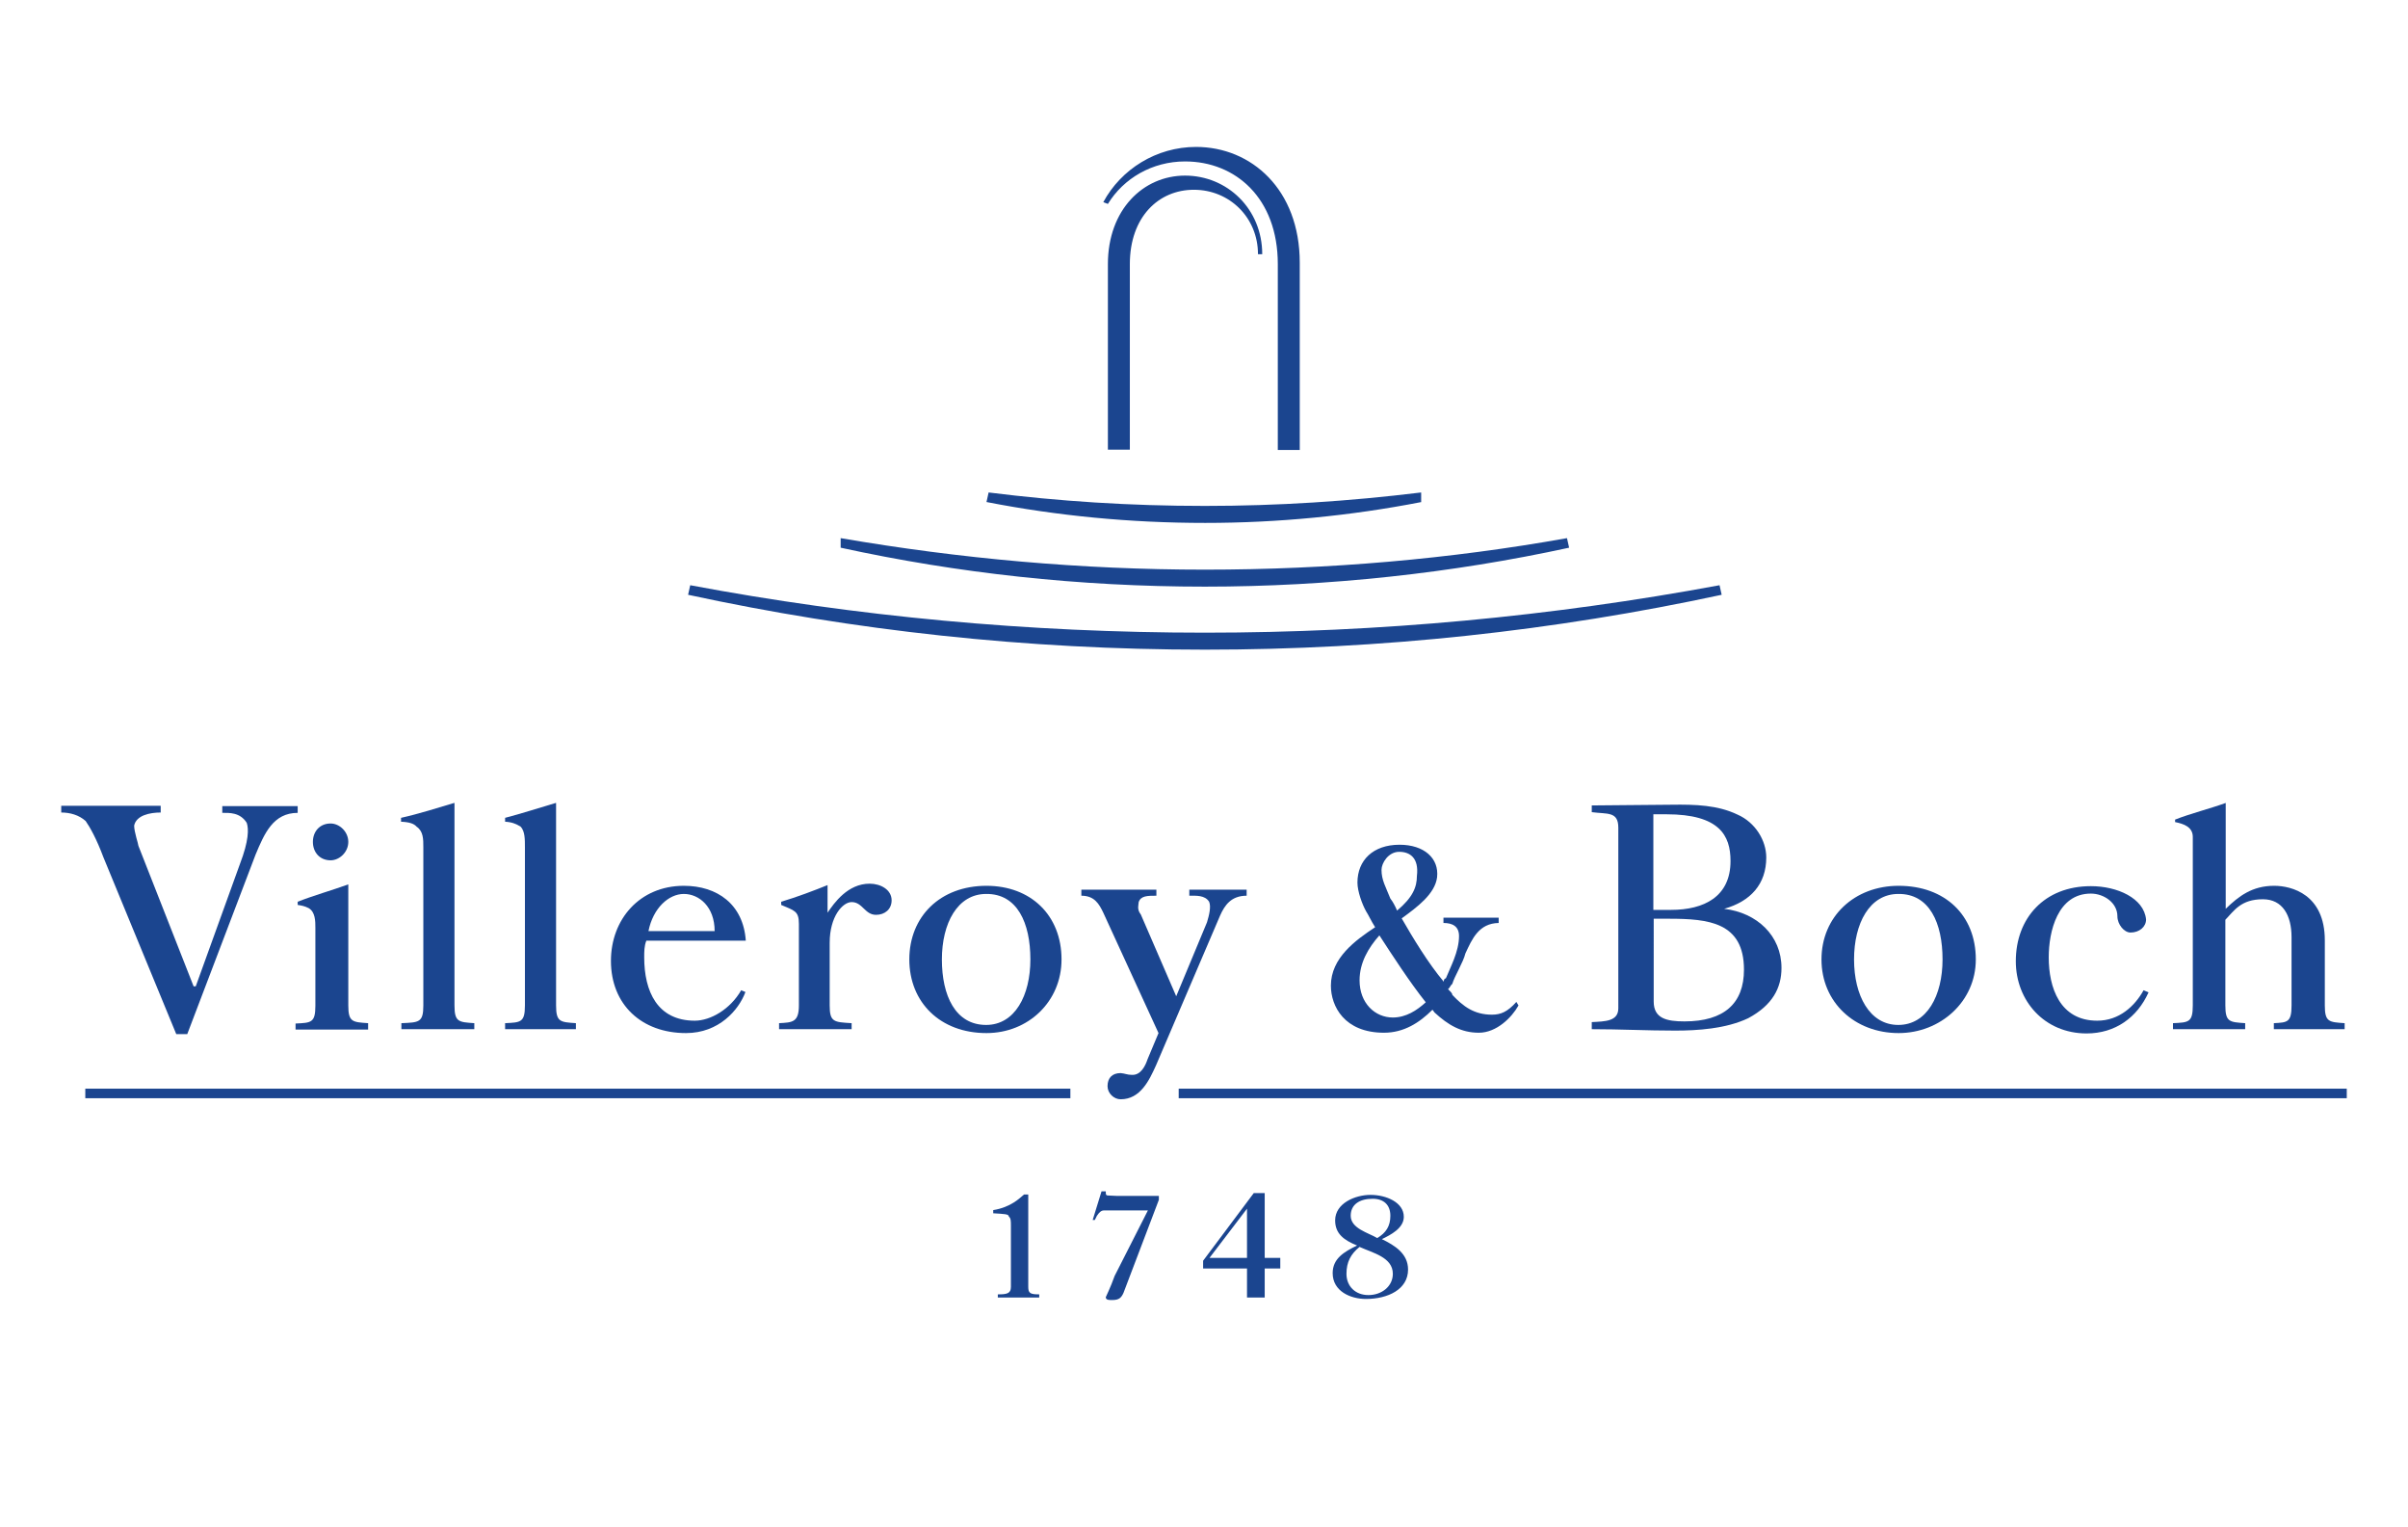 <?xml version="1.0" encoding="utf-8"?>
<!-- Generator: Adobe Illustrator 27.9.0, SVG Export Plug-In . SVG Version: 6.00 Build 0)  -->
<svg version="1.1"
	 id="svg2226" xmlns:rdf="http://www.w3.org/1999/02/22-rdf-syntax-ns#" xmlns:svg="http://www.w3.org/2000/svg" xmlns:dc="http://purl.org/dc/elements/1.1/" xmlns:cc="http://web.resource.org/cc/" xmlns:sodipodi="http://sodipodi.sourceforge.net/DTD/sodipodi-0.dtd" xmlns:inkscape="http://www.inkscape.org/namespaces/inkscape" inkscape:version="0.44" sodipodi:docbase="C:\Dokumente und Einstellungen\Andreas\Eigene Dateien\Eigene Bilder\sonstiges\Logos\Vektor\other" sodipodi:docname="Villeroy_&amp;_Boch_logo.svg" sodipodi:version="0.32"
	 xmlns="http://www.w3.org/2000/svg" xmlns:xlink="http://www.w3.org/1999/xlink" x="0px" y="0px" viewBox="0 0 680.3 431.4"
	 style="enable-background:new 0 0 680.3 431.4;" xml:space="preserve">
<style type="text/css">
	.st0{fill:#FFFFFF;}
	.st1{fill:#1B458F;}
	.st2{fill-rule:evenodd;clip-rule:evenodd;fill:#1B458F;}
</style>
<sodipodi:namedview  bordercolor="#ffffff" borderopacity="1.0" id="base" inkscape:current-layer="layer1" inkscape:cx="350" inkscape:cy="520" inkscape:document-units="px" inkscape:pageopacity="0.0" inkscape:pageshadow="2" inkscape:window-height="574" inkscape:window-width="904" inkscape:window-x="207" inkscape:window-y="207" inkscape:zoom="0.35" pagecolor="#666666">
	</sodipodi:namedview>
<g id="g2260">
	<path id="path20" class="st0" d="M0,431.4h680.3V0H0V431.4z"/>
	<path id="path40" class="st1" d="M237.5,152c33.7,5.8,68,8.9,102.9,8.9s69.3-3,102.3-8.9l0.6,2.7c-33.1,7.2-68,11-102.9,11
		c-35.6,0-69.9-3.8-102.9-11V152"/>
	<path id="path42" class="st1" d="M486.4,168c-47.4,10.2-96.1,15.5-146,15.5c-50.5,0-99.2-5.4-146-15.5l0.6-2.7
		c46.8,8.8,95.5,13.4,145.4,13.4c49.3,0,98-4.6,145.4-13.4L486.4,168"/>
	<path id="path44" class="st1" d="M401.6,141.8c-20,3.9-40.6,5.9-61.1,5.9c-21.2,0-41.8-2-61.8-5.9l0.6-2.7
		c20,2.5,39.9,3.8,61.1,3.8c20.6,0,40.6-1.3,61.1-3.8V141.8"/>
	<path id="path46" class="st1" d="M313,74.6c0-15.4,10-25,21.8-25c11.9,0,21.8,9.4,21.8,22.2h-1.2c0-10.4-8.1-18.2-18.1-18.2
		s-18.1,7.7-18.1,21v52.4H313V74.6"/>
	<path id="path48" class="st1" d="M313,57.6c4.4-7.2,12.5-12,21.8-12c14.3,0,26.2,10.4,26.2,29v52.5h6.2V74.2
		c0-20.7-13.7-32.7-29.3-32.7c-11.2,0-21.2,6.3-26.2,15.6L313,57.6"/>
	<path id="path50" class="st2" d="M341.7,355.3l10.6-13.9v13.9H341.7z M339.8,358.3h12.5v8.2h5v-8.2h4.4v-3h-4.4v-18.3h-3.1
		l-14.3,19.1V358.3"/>
	<path id="path52" class="st2" d="M389.1,349.7c-2.5-1.5-7.5-2.7-7.5-6.3c0-3.2,2.5-4.8,6.2-4.8c3.1,0,5,1.7,5,4.8
		C392.8,346.3,391.6,348.2,389.1,349.7z M384.1,352.2c3.7,1.7,9.4,2.9,9.4,7.6c0,3.5-3.1,6-6.9,6c-3.7,0-6.2-2.5-6.2-6
		C380.4,356.5,381.6,354.2,384.1,352.2z M390.4,350c2.5-1.2,6.2-3.1,6.2-6.3c0-4.1-5-6.2-9.4-6.2c-4.4,0-10,2.4-10,7.2
		c0,3.8,2.5,5.6,6.2,7.1c-3.7,1.8-6.9,3.7-6.9,7.8c0,5.1,5,7.3,9.4,7.3c6.2,0,11.9-2.7,11.9-8.3C397.8,354.1,394.1,351.8,390.4,350"
		/>
	<path id="path54" class="st1" d="M293.6,366.5v-0.9c-2.5,0-3.1-0.3-3.1-2.1v-26.1h-1.2c-1.2,1-3.7,3.6-8.7,4.4v0.9
		c3.1,0.2,4.4,0.2,4.4,0.9c0.6,0.5,0.6,1.3,0.6,2.7v17.2c0,1.9-1.2,2.1-3.7,2.1v0.9H293.6"/>
	<path id="path56" class="st1" d="M327.3,337.8h-10c-1.2,0-2.5,0-3.7-0.1c-1.2,0-1.2-0.1-1.2-1.2h-1.2l-2.5,8.1h0.6l0.6-1.2
		c0.6-0.9,1.2-1.5,1.9-1.5h12.5l-9.4,18.5c-1.2,3.4-2.5,5.9-2.5,6c0,0.9,1.2,0.8,1.9,0.8c1.9,0,2.5-0.7,3.1-2l10-26.3V337.8"/>
	<path id="path58" class="st1" d="M24.1,310.2h278.3v-2.7H24.1V310.2z"/>
	<path id="path60" class="st1" d="M333,310.2h330v-2.7H333V310.2z"/>
	<path id="path62" class="st2" d="M299.9,271c0-12.5-8.7-20.8-21.2-20.8c-13.1,0-21.8,8.7-21.8,20.8c0,12.1,8.7,20.8,21.8,20.8
		C290.5,291.8,299.9,282.9,299.9,271z M291.1,271c0,10.2-4.4,18.5-12.5,18.5c-8.7,0-12.5-8.3-12.5-18.5c0-10.2,4.4-18.5,12.5-18.5
		C287.4,252.4,291.1,260.7,291.1,271"/>
	<path id="path64" class="st2" d="M467.1,259.5h4.4c11.2,0,21.2,1,21.2,14.4c0,9.5-5.6,14.6-16.8,14.6c-5,0-8.7-0.8-8.7-5.6V259.5z
		 M467.1,230c1.2,0,2.5,0,3.7,0c15,0,18.1,6,18.1,13.2c0,10.1-7.5,13.8-16.8,13.8h-5V230z M449.6,290.7c8.1,0,15.6,0.4,23.7,0.4
		c6.2,0,14.3-0.5,20.6-3.5c6.9-3.7,9.4-8.6,9.4-14.2c0-9.1-6.9-15.6-16.2-16.7c7.5-2.1,11.9-7,11.9-14.5c0-4.8-3.1-9.9-8.1-12.1
		c-5.6-2.7-11.9-2.9-18.7-2.8c-7.5,0.1-15,0.1-22.5,0.2v1.9c4.4,0.6,7.5-0.3,7.5,4.4v51c0,3.7-3.7,3.7-7.5,3.9V290.7"/>
	<path id="path66" class="st2" d="M558.2,271c0-12.5-8.7-20.8-21.8-20.8c-12.5,0-21.8,8.7-21.8,20.8c0,12.1,9.4,20.8,21.8,20.8
		C548.2,291.8,558.2,282.9,558.2,271z M548.8,271c0,10.2-4.4,18.5-12.5,18.5c-8.1,0-12.5-8.3-12.5-18.5c0-10.2,4.4-18.5,12.5-18.5
		C545.1,252.4,548.8,260.7,548.8,271"/>
	<path id="path68" class="st1" d="M17.3,229.5c2.5,0,5,0.7,6.9,2.4c1.2,1.7,3.1,5.1,5,10.2l20.6,50h3.1l19.3-50.7
		c2.5-6,5-11.8,11.9-11.8v-1.9H62.8v1.9c1.9,0,5-0.2,6.9,2.8c0.6,1.7,0.6,5.1-1.9,11.6l-12.5,34.6h-0.6l-15.6-39.7
		c0-0.5-1.2-3.9-1.2-5.7c0.6-2.9,4.4-3.7,7.5-3.7v-1.9H17.3V229.5"/>
	<path id="path70" class="st1" d="M128.3,226.8c-4.4,1.3-10,3.1-15,4.2v1.1c2.5,0.1,3.7,0.6,4.4,1.4c1.9,1.3,1.9,3.5,1.9,5.8V284
		c0,4.8-1.2,4.8-6.2,5v1.7h20.6V289c-4.4-0.3-5.6-0.3-5.6-5V226.8"/>
	<path id="path72" class="st1" d="M157,226.8c-4.4,1.3-10,3.1-14.3,4.2v1.1c1.9,0.1,3.1,0.6,4.4,1.4c1.2,1.3,1.2,3.5,1.2,5.8V284
		c0,4.8-1.2,4.8-5.6,5v1.7h20V289c-4.4-0.3-5.6-0.3-5.6-5V226.8"/>
	<path id="path74" class="st1" d="M240.6,290.7V289c-5-0.3-6.2-0.3-6.2-5v-17.7c0-7.5,3.7-11.5,6.2-11.5c3.1,0,3.7,3.6,6.9,3.6
		c2.5,0,4.4-1.6,4.4-4.1c0-3-3.1-4.7-6.2-4.7c-6.2,0-10,5.4-11.9,8.2v-7.8c-3.7,1.5-8.7,3.4-13.1,4.7v0.9c3.7,1.6,5,1.7,5,5.3V284
		c0,4.8-1.9,4.8-5.6,5v1.7H240.6"/>
	<path id="path76" class="st1" d="M605.6,279.7c-2.5,4.5-6.9,8.6-13.1,8.6c-10.6,0-13.7-9.4-13.7-17.9c0-7.3,2.5-18,11.9-18
		c3.7,0,7.5,2.6,7.5,6.4c0,2.3,1.9,4.6,3.7,4.6c2.5,0,4.4-1.6,4.4-3.7c-0.6-6-8.1-9.4-15.6-9.4c-13.1,0-21.2,9-21.2,21.2
		c0,11.2,8.1,20.4,20,20.4c8.1,0,14.3-4.5,17.5-11.6L605.6,279.7"/>
	<path id="path78" class="st1" d="M634.3,290.7V289c-4.4-0.3-5.6-0.3-5.6-5v-24.2c2.5-2.6,4.4-5.8,10.6-5.8c5.6,0,8.1,4.6,8.1,10.7
		V284c0,4.8-1.2,4.8-5,5v1.7h20V289c-4.4-0.3-5.6-0.3-5.6-5v-18.4c0-13-9.4-15.4-14.3-15.4c-6.2,0-10,2.9-13.7,6.5v-29.9
		c-4.4,1.6-10,3-14.3,4.7v0.7c2.5,0.5,5,1.4,5,4.2V284c0,4.8-1.2,4.8-5.6,5v1.7H634.3"/>
	<path id="path80" class="st1" d="M104,290.7V289c-4.4-0.3-5.6-0.3-5.6-5v-34.2c-4.4,1.6-10,3.2-14.3,4.9v0.9
		c1.2,0.2,1.9,0.3,3.1,0.9c1.9,1.1,1.9,3.7,1.9,5.6v22c0,4.8-1.2,4.8-5.6,5v1.7H104"/>
	<path id="path82" class="st1" d="M88.4,237.8c0-2.9,1.9-5.2,5-5.2c2.5,0,5,2.3,5,5.2c0,2.9-2.5,5.2-5,5.2
		C90.3,243,88.4,240.7,88.4,237.8"/>
	<path id="path84" class="st1" d="M183.2,263h18.7c0-6.9-4.4-10.5-8.7-10.5S184.5,256.5,183.2,263z M182.6,265.7
		c-0.6,1.5-0.6,3.1-0.6,4.7c0,9.6,3.7,17.9,14.3,17.9c4.4,0,10-3.2,13.1-8.6l1.2,0.5c-1.9,5.1-7.5,11.6-16.8,11.6
		c-12.5,0-21.2-8-21.2-20.4c0-11.7,8.1-21.2,20.6-21.2c9.4,0,16.8,5.2,17.5,15.5H182.6"/>
	<path id="path86" class="st1" d="M324.2,299.2l3.1-7.4l-15.6-34c-1.2-2.5-2.5-4.8-6.2-4.8v-1.7h21.2v1.7c-2.5,0-4.4,0-5,1.8
		c0,0.7-0.6,2,0.6,3.5l10,23.1l8.7-20.9c0.6-2,1.2-4.4,0.6-5.8c-1.2-1.9-3.7-1.7-5.6-1.7v-1.7h16.2v1.7c-4.4,0-6.2,2.7-7.5,5.6
		l-18.1,42.3c-1.9,4.2-4.4,9.6-10,9.6c-1.9,0-3.7-1.7-3.7-3.7c0-2.2,1.2-3.7,3.7-3.7c1.2,0.1,1.9,0.5,3.1,0.5
		C322.3,303.8,323.6,301,324.2,299.2"/>
	<path id="path88" class="st1" d="M394.7,257.2c4.4-3.7,5.6-6.6,5.6-9.8c0.6-5-1.9-6.8-5-6.8c-3.1,0-5,3.2-5,5.1
		c0,2.9,1.2,4.8,2.5,8.1C393.5,254.7,394.1,255.8,394.7,257.2z M402.8,283.1c-4.4-5.5-9.4-13.2-13.1-18.9c-3.1,3.5-5.6,7.7-5.6,12.7
		c0,6.5,4.4,10.5,9.4,10.5C397.2,287.4,400.3,285.4,402.8,283.1z M410.3,277.9c-0.6,0.5-0.6,1-1.2,1.5c0.6,0.6,1.2,1.1,1.2,1.6
		c3.1,3.3,6.2,5.6,11.2,5.6c2.5,0,4.4-0.8,6.9-3.6l0.6,1c-1.9,3.4-6.2,7.7-11.2,7.7c-5,0-8.7-2.2-12.5-5.7l-0.6-0.8
		c-3.7,3.7-8.1,6.5-13.7,6.5c-11.2,0-15-7.5-15-13.3c0-7.8,6.9-12.8,12.5-16.5c-1.2-1.9-1.9-3.5-2.5-4.4c-1.2-2.1-2.5-5.8-2.5-8.2
		c0-6.3,4.4-10.7,11.9-10.7c6.9,0,11.2,3.8,10.6,9.2c-0.6,4.7-5.6,8.4-10,11.6c3.1,5.4,7.5,12.7,11.9,17.9c0-0.4,0-0.8,0.6-1
		c1.2-3,3.7-7.5,3.7-11.9c0-2.8-1.9-3.7-4.4-3.7v-1.5h15.6v1.5c-5.6,0.1-7.5,4.5-9.4,8.6C413.4,271.8,410.9,275.8,410.3,277.9"/>
</g>
</svg>
